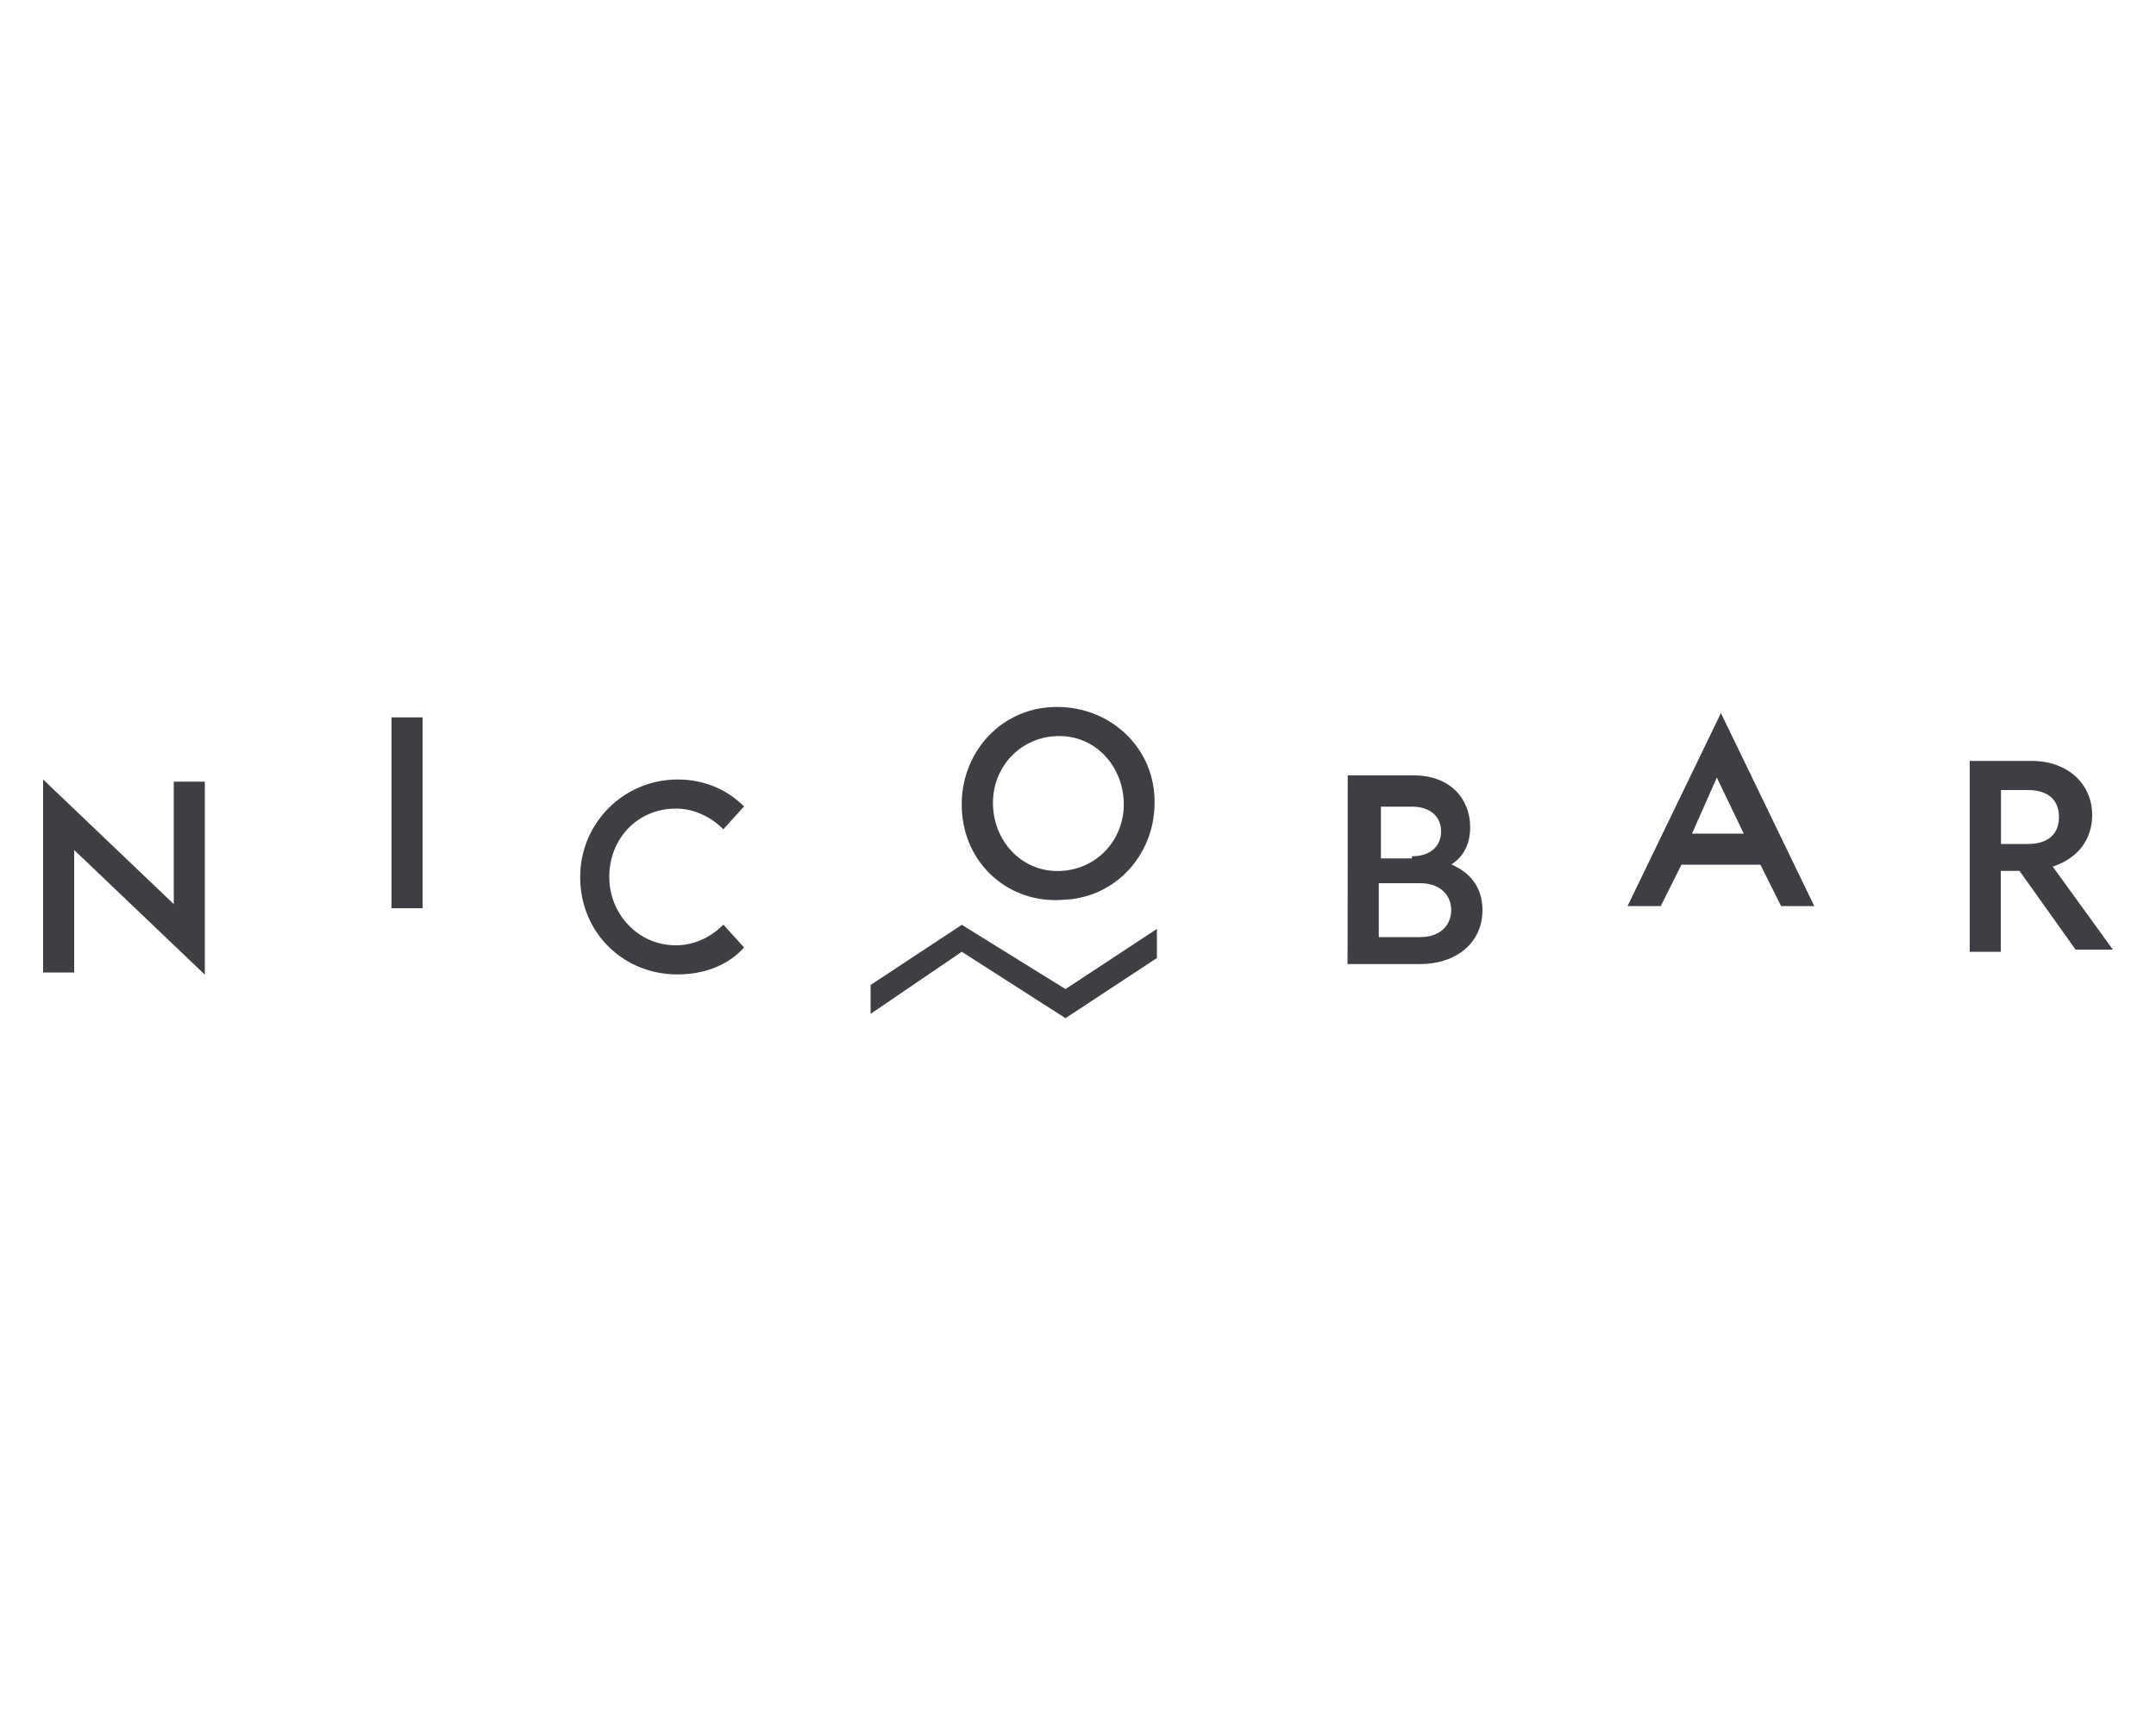 <?xml version="1.0" encoding="utf-8"?><!--Generator: Adobe Illustrator 23.0.6, SVG Export Plug-In . SVG Version: 6.00 Build 0)--><svg xmlns="http://www.w3.org/2000/svg" xmlns:xlink="http://www.w3.org/1999/xlink" xml:space="preserve" id="Layer_1" x="0px" y="0px" style="enable-background:new 0 0 1000 800" version="1.1" viewBox="0 0 1000 800"><style type="text/css">.st0{fill:#3E3E45;}</style><g><polygon points="20,451 34.4,451 34.4,394.2 95,452 95,362.5 80.6,362.5 80.6,419.3 20,361.5 	" class="st0"/><rect width="14.4" height="88.5" x="181.6" y="332.7" class="st0"/><g><path d="M269.1,406.7c0-25,20.2-45.2,45.2-45.2c12.5,0,23.1,4.8,30.8,12.5l-9.6,10.6c-5.8-5.8-13.5-9.6-22.1-9.6
			c-17.3,0-30.8,13.5-30.8,31.7c0,17.3,13.5,31.7,30.8,31.7c8.7,0,16.4-3.8,22.1-9.6l9.6,10.6c-7.7,8.7-19.2,12.5-30.8,12.5
			C289.3,452,269.1,432.7,269.1,406.7" class="st0"/><path d="M521.2,371.2c-1-17.3-14.4-30.8-31.7-29.8c-17.3,1-29.8,15.4-28.9,32.7s14.4,30.8,31.7,29.8
			C509.6,402.9,522.1,388.5,521.2,371.2 M446.1,375c-1-25,17.3-46.2,42.3-47.1c25-1,46.2,17.3,47.1,42.3c1,25-17.3,46.2-42.3,47.1
			C468.3,419.3,447.1,401,446.1,375" class="st0"/><path d="M658.7,434.6c9.6,0,14.4-5.8,14.4-12.5s-4.8-12.5-14.4-12.5h-19.2v25H658.7z M654.9,397.1
			c8.7,0,13.5-4.8,13.5-11.5c0-6.7-4.8-11.5-13.5-11.5h-14.4v24h14.4V397.1z M625.1,359.6h30.8c16.4,0,26,10.6,26,24
			c0,7.7-2.9,13.5-8.7,17.3c8.7,3.8,14.4,10.6,14.4,21.2c0,15.4-12.5,25-28.9,25h-33.7C625.1,447.2,625.1,359.6,625.1,359.6z" class="st0"/></g><path d="M796.3,360.6l12.5,26h-24L796.3,360.6z M754.9,420.2h15.4l9.6-19.2h36.6l9.6,19.2h15.4l-43.3-89.5L754.9,420.2
		z" class="st0"/><g><path d="M940.6,391.4c9.6,0,14.4-4.8,14.4-12.5c0-7.7-4.8-12.5-14.4-12.5h-12.5v25H940.6z M936.7,403.9h-8.7v37.5
			h-14.4v-88.5h28.9c16.4,0,27.9,10.6,27.9,25c0,11.5-6.7,20.2-18.3,24l27.9,38.5h-17.3L936.7,403.9z" class="st0"/></g><polygon points="403.8,456.8 403.8,470.2 446.1,441.4 494.2,472.2 536.6,444.3 536.6,430.8 494.2,458.7 446.1,428.9 	
		" class="st0"/></g></svg>